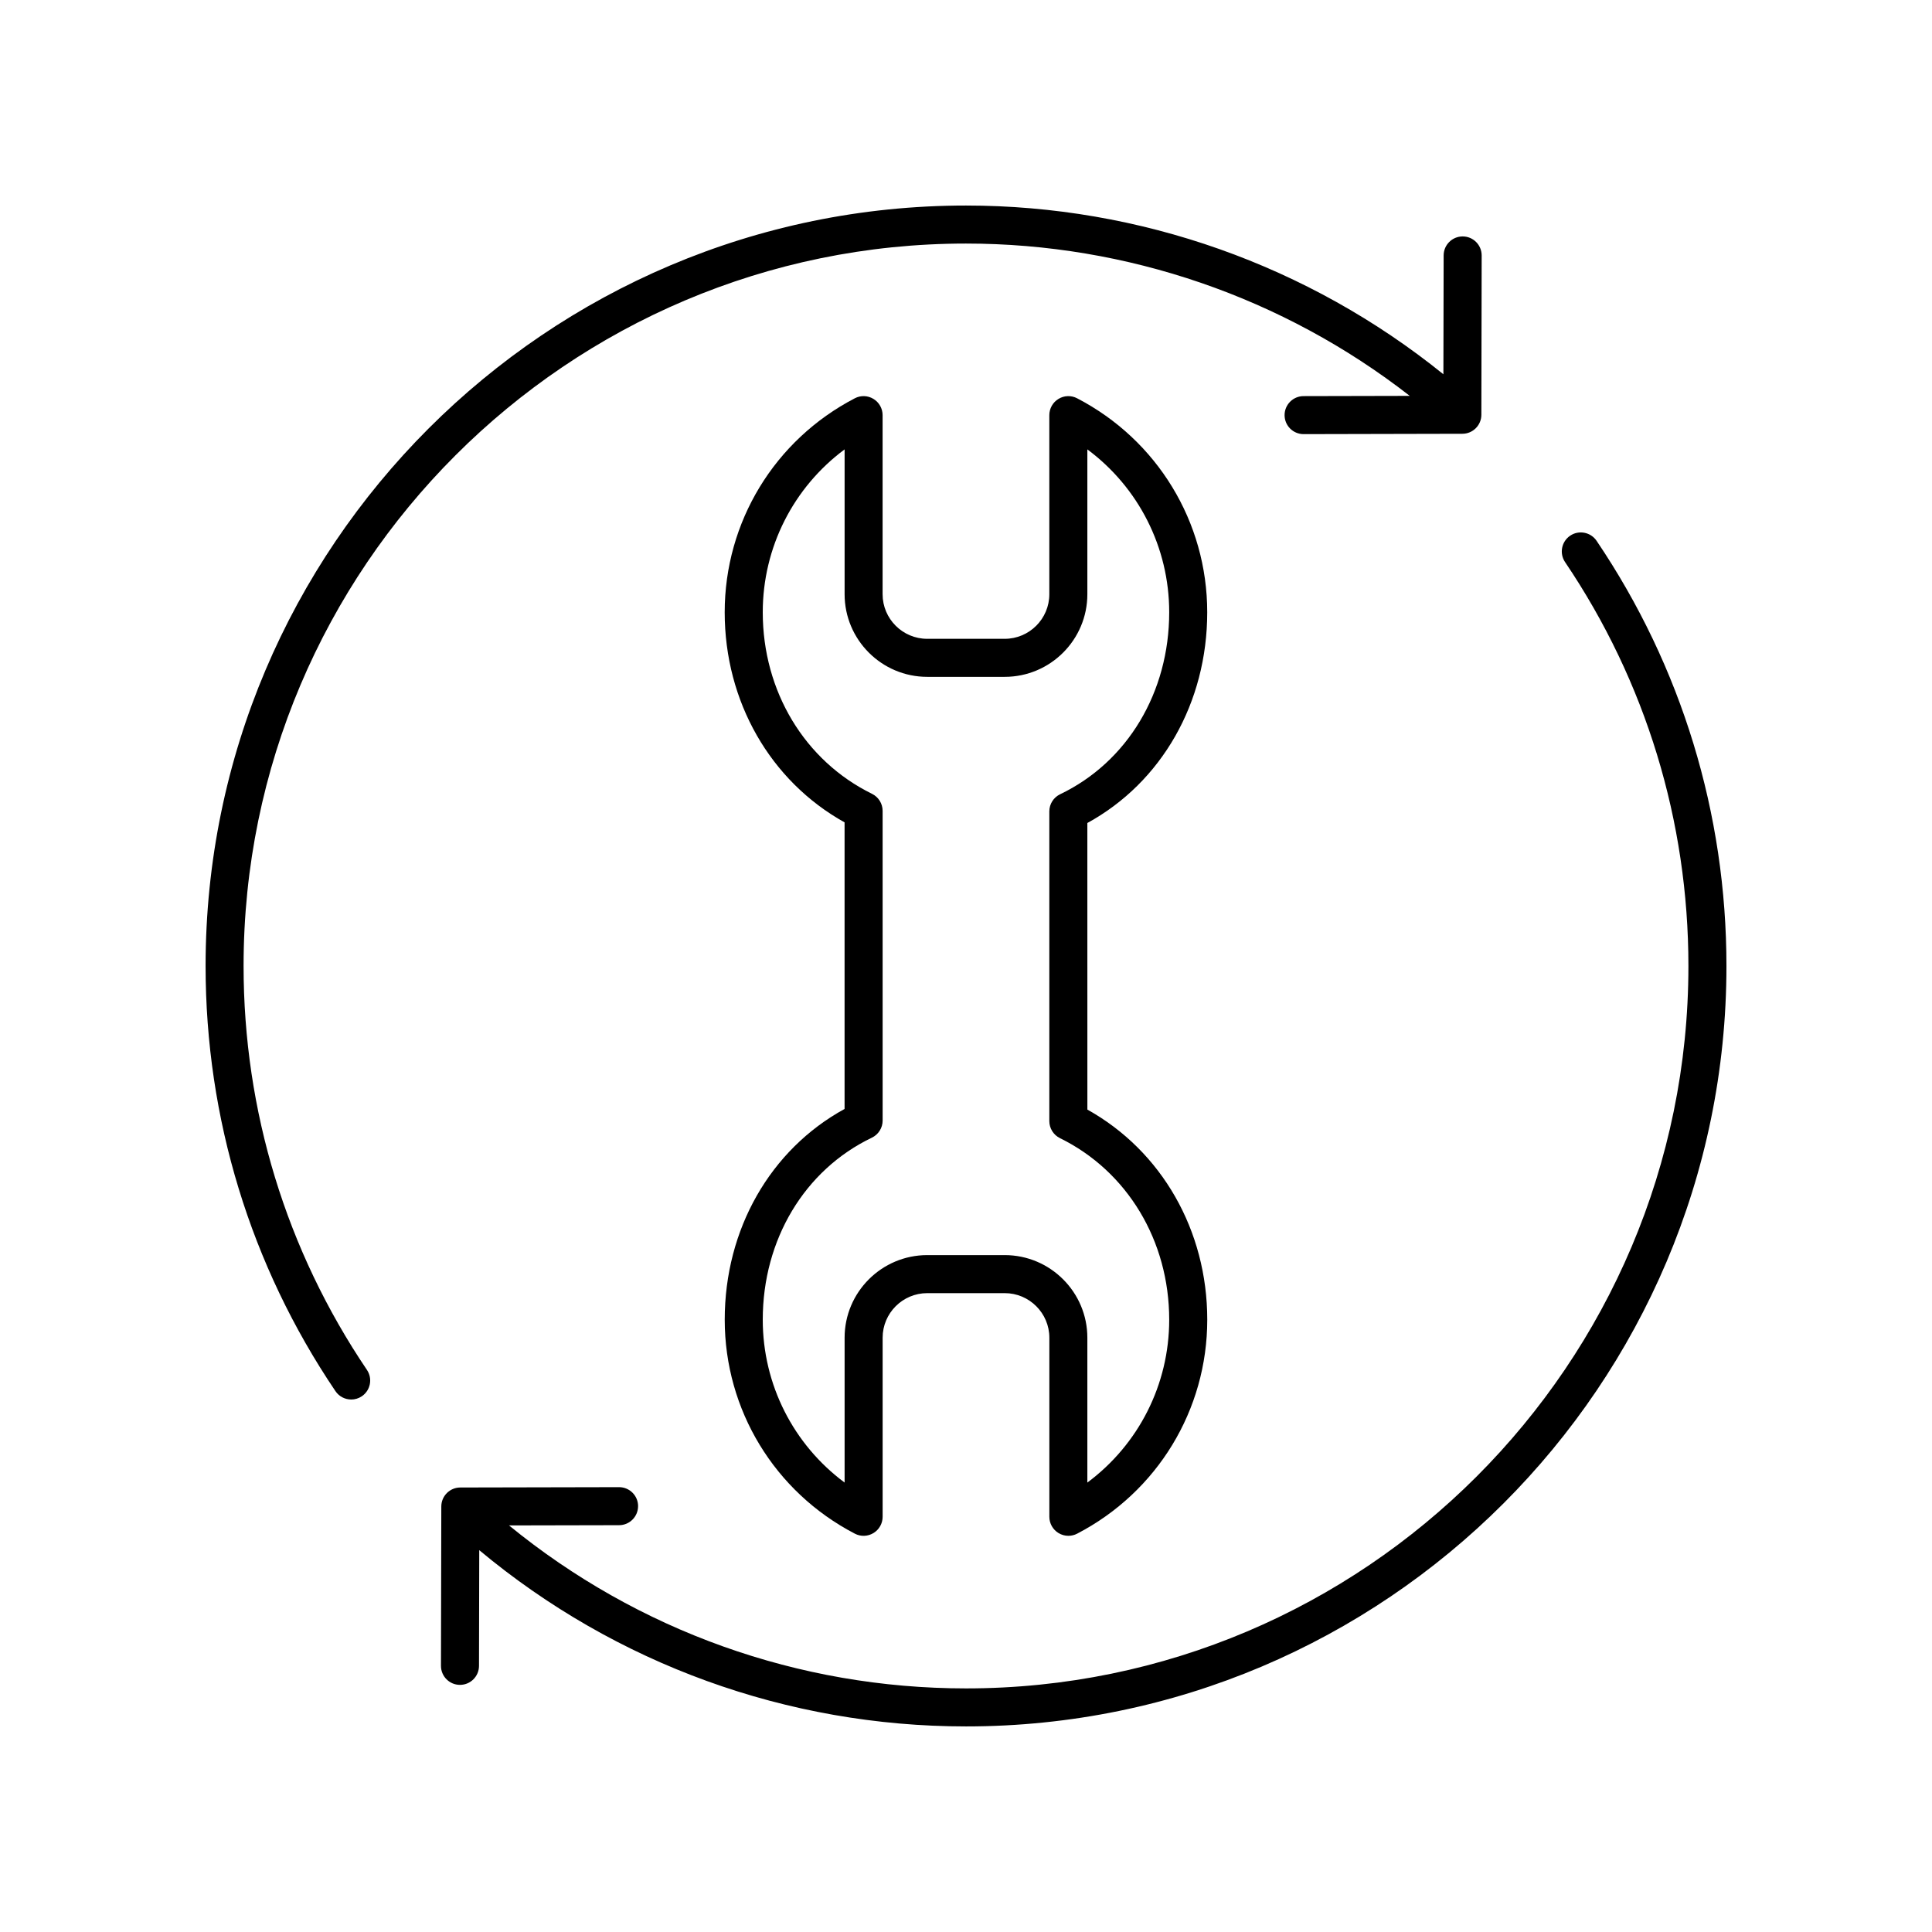 <?xml version="1.0" encoding="UTF-8"?>
<!-- Uploaded to: SVG Repo, www.svgrepo.com, Generator: SVG Repo Mixer Tools -->
<svg fill="#000000" width="800px" height="800px" version="1.1" viewBox="144 144 512 512" xmlns="http://www.w3.org/2000/svg">
 <g>
  <path d="m313.1 543.14c-0.004-2.781-2.258-5.027-5.039-5.027h-0.012l-42.07 0.09c-2.773 0.004-5.023 2.254-5.027 5.027l-0.09 42.23c-0.004 2.781 2.242 5.043 5.027 5.047h0.012c2.781 0 5.031-2.25 5.039-5.027l0.066-30.672c36.172 30.176 81.641 46.711 129 46.711 111.12 0 201.52-90.406 201.52-201.52 0-40.383-11.902-79.352-34.414-112.68-1.555-2.301-4.699-2.914-6.996-1.359-2.309 1.559-2.914 4.695-1.359 6.996 21.387 31.66 32.691 68.676 32.691 107.04 0 105.56-85.883 191.45-191.45 191.45-44.359 0-86.969-15.281-121.1-43.191l29.164-0.062c2.789-0.008 5.039-2.269 5.035-5.051z"/>
  <path d="m237.07 514.89c0.969 0 1.953-0.281 2.812-0.859 2.309-1.559 2.914-4.695 1.359-6.996-21.387-31.66-32.691-68.676-32.691-107.04 0-105.56 85.883-191.45 191.45-191.45 42.668 0 84.094 14.277 117.6 40.367l-28.145 0.062c-2.785 0.004-5.031 2.269-5.027 5.047 0.004 2.781 2.258 5.027 5.039 5.027h0.012l42.07-0.094c2.773-0.004 5.023-2.254 5.027-5.027l0.082-42.223c0.004-2.781-2.242-5.043-5.027-5.047h-0.012c-2.781 0-5.031 2.25-5.039 5.027l-0.066 31.5c-35.73-28.852-80.418-44.715-126.51-44.715-111.12 0-201.52 90.406-201.52 201.52 0 40.383 11.902 79.352 34.414 112.68 0.973 1.438 2.562 2.215 4.18 2.215z"/>
  <path d="m336.06 493.73c0 23.91 13.211 45.645 34.48 56.707 1.566 0.82 3.43 0.754 4.941-0.164 1.504-0.91 2.426-2.543 2.426-4.305v-47.457c0-6.516 5.305-11.816 11.824-11.816h20.535c6.519 0 11.824 5.305 11.824 11.816v47.457c0 1.762 0.922 3.394 2.426 4.305 0.801 0.488 1.707 0.734 2.613 0.734 0.797 0 1.594-0.188 2.328-0.57 21.27-11.066 34.48-32.797 34.48-56.707 0-23.676-12.094-44.719-31.77-55.68l-0.008-75.945c19.68-10.77 31.77-31.867 31.77-55.848 0-23.91-13.211-45.645-34.48-56.707-1.57-0.82-3.43-0.758-4.941 0.164-1.504 0.91-2.426 2.543-2.426 4.305v47.457c0 6.516-5.305 11.816-11.824 11.816h-20.535c-6.519 0-11.824-5.305-11.824-11.816v-47.457c0-1.762-0.922-3.394-2.426-4.305-1.512-0.922-3.375-0.988-4.941-0.164-21.27 11.066-34.48 32.797-34.48 56.707 0 23.676 12.094 44.719 31.77 55.68v75.945c-19.672 10.77-31.762 31.867-31.762 55.848zm39.027-139.36c-17.855-8.766-28.949-27.203-28.949-48.113 0-17.215 8.137-33.094 21.691-43.164v38.383c0 12.074 9.824 21.895 21.898 21.895h20.535c12.074 0 21.898-9.82 21.898-21.895v-38.383c13.555 10.07 21.691 25.949 21.691 43.164 0 21.207-11.074 39.684-28.906 48.23-1.75 0.836-2.863 2.602-2.863 4.543v82.066c0 1.922 1.094 3.676 2.82 4.523 17.855 8.766 28.949 27.203 28.949 48.113 0 17.215-8.137 33.094-21.691 43.164v-38.383c0-12.074-9.824-21.895-21.898-21.895h-20.535c-12.074 0-21.898 9.82-21.898 21.895v38.383c-13.555-10.07-21.691-25.949-21.691-43.164 0-21.207 11.074-39.684 28.906-48.23 1.75-0.836 2.863-2.602 2.863-4.543l-0.004-82.066c0-1.926-1.09-3.676-2.816-4.523z"/>
 </g>
</svg>